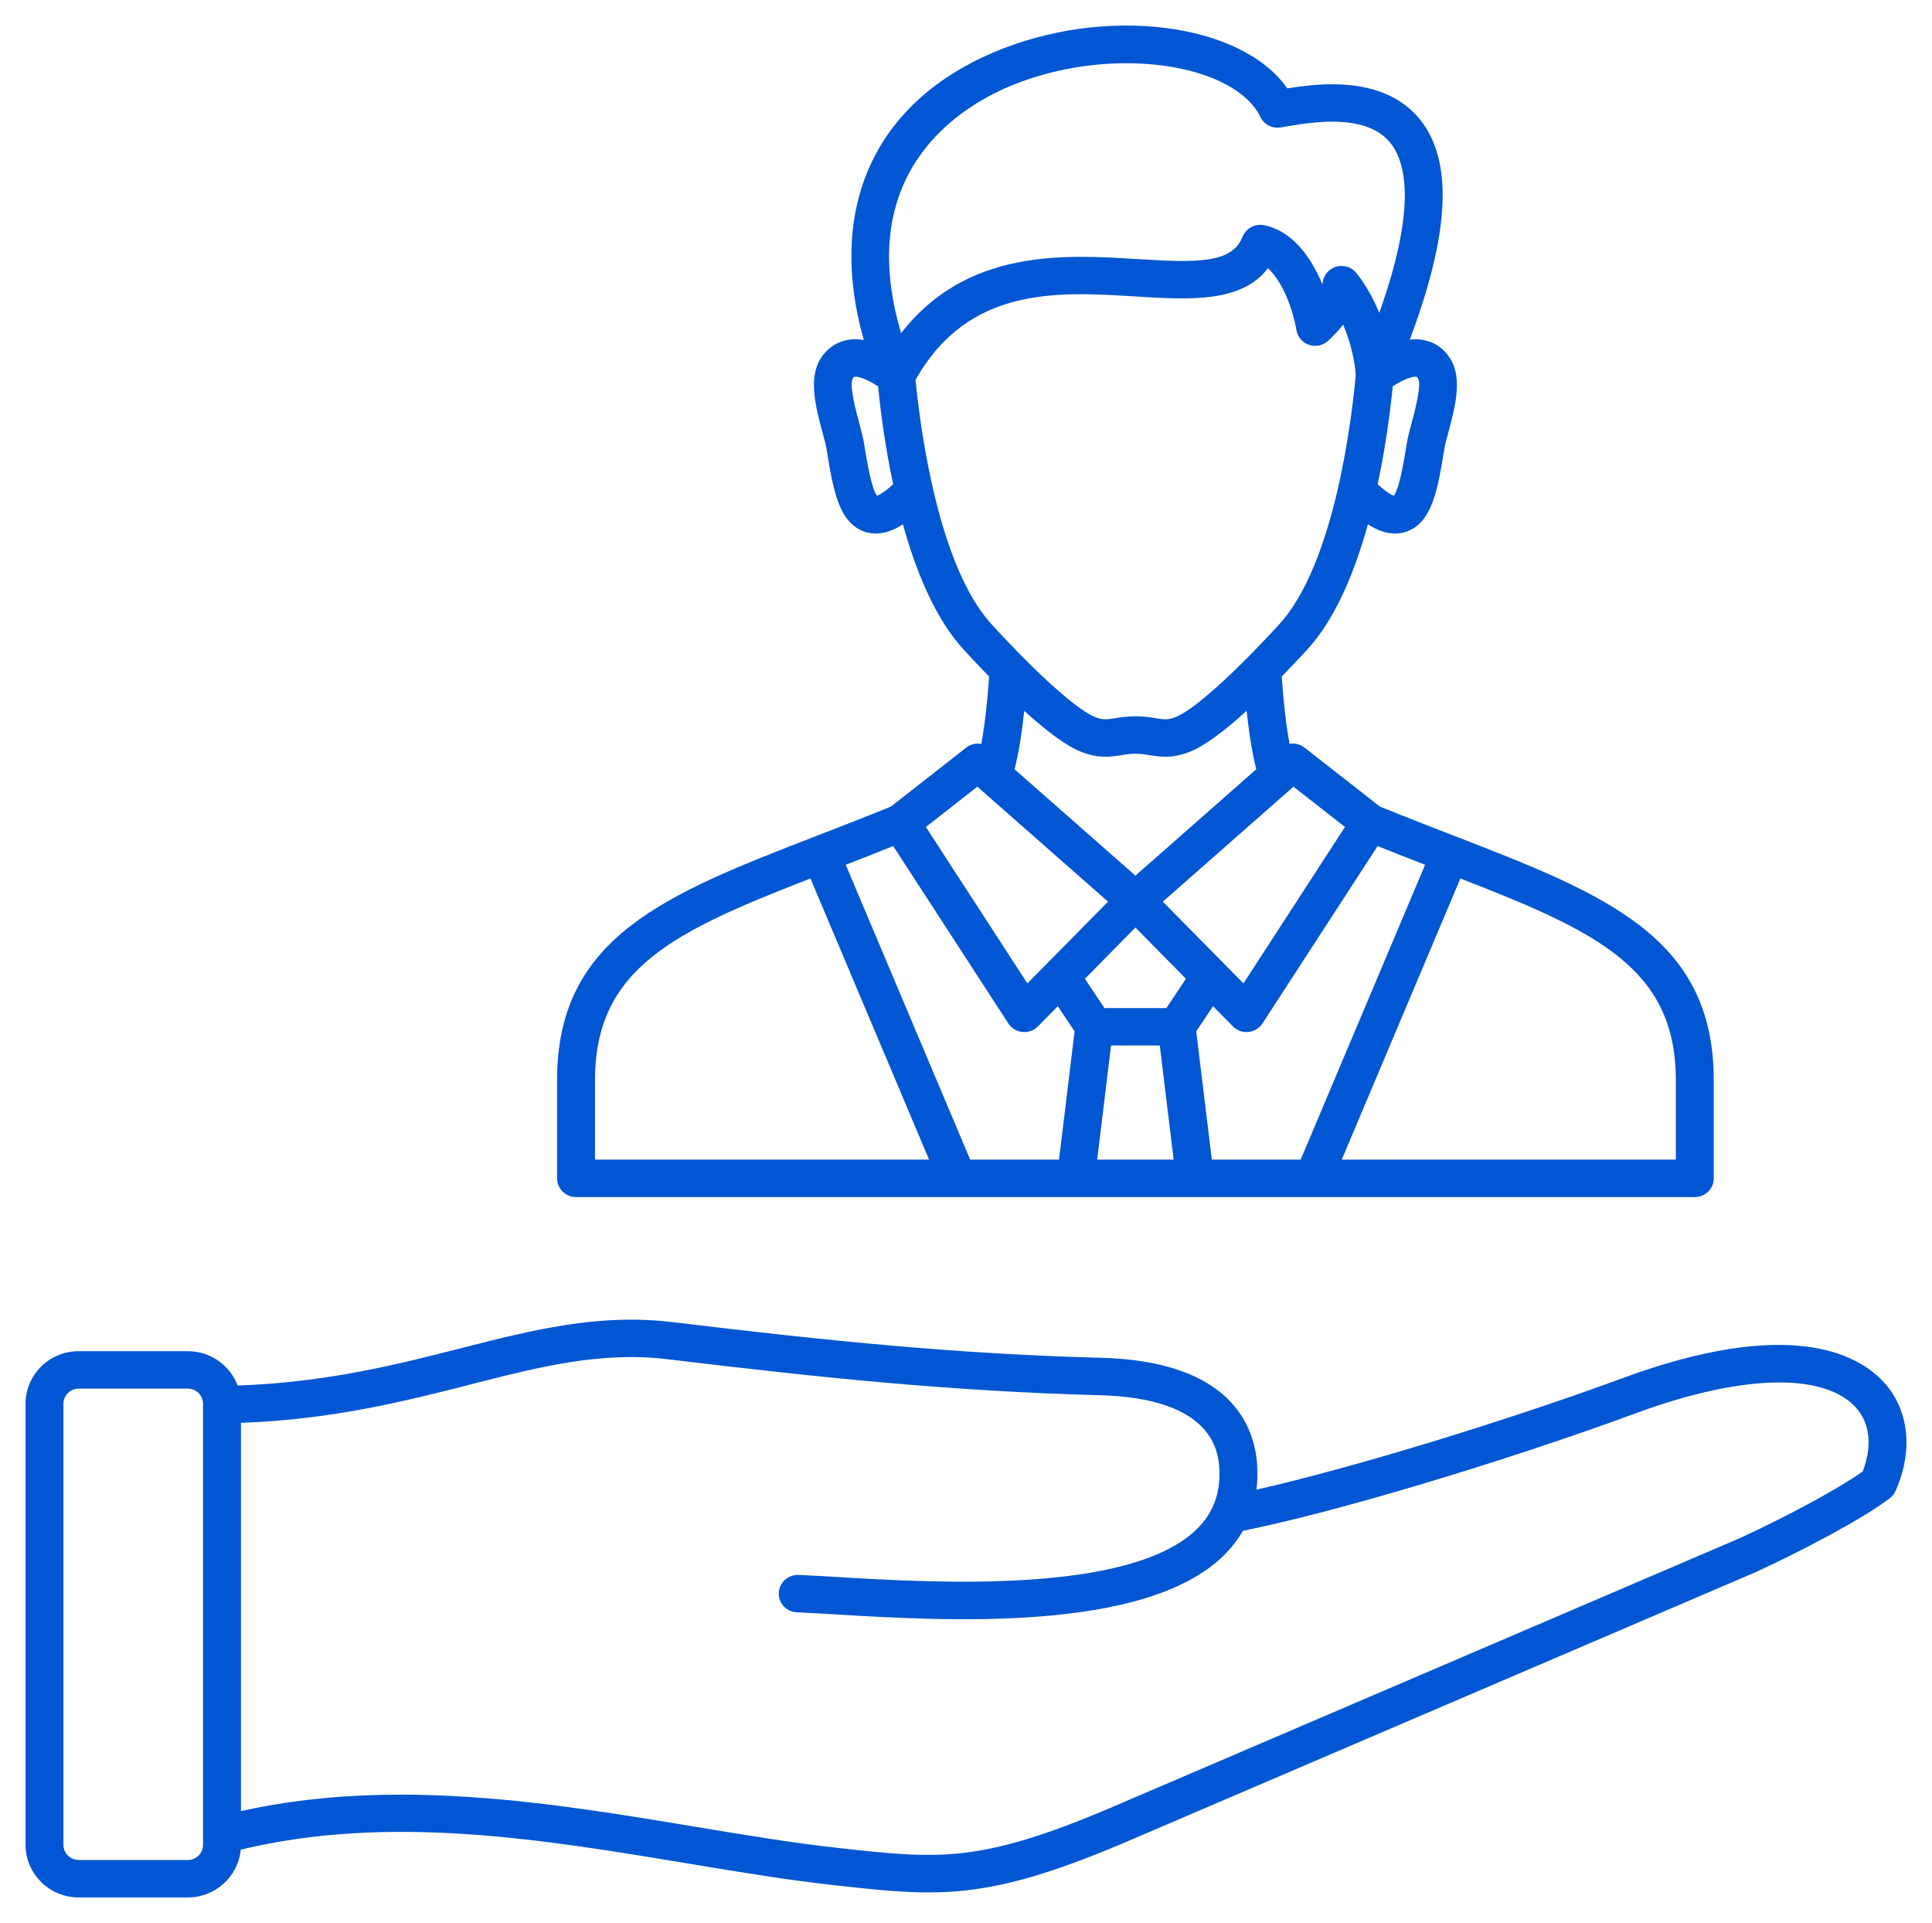 <?xml version="1.0" encoding="UTF-8"?> <svg xmlns="http://www.w3.org/2000/svg" viewBox="2000.148 2499.861 75.642 75.277" width="75.642" height="75.277" data-guides="{&quot;vertical&quot;:[],&quot;horizontal&quot;:[]}"><path fill="#0056d3" stroke="none" fill-opacity="1" stroke-width="1" stroke-opacity="1" color="rgb(51, 51, 51)" font-size-adjust="none" id="tSvg4672a747a9" title="Path 12" d="M 2022.701 2546.722 C 2037.302 2546.722 2051.902 2546.722 2066.503 2546.722C 2066.913 2546.722 2067.245 2546.394 2067.245 2545.99C 2067.245 2544.708 2067.245 2543.426 2067.245 2542.144C 2067.245 2536.519 2062.976 2534.865 2057.066 2532.575C 2056.139 2532.216 2055.18 2531.845 2054.173 2531.435C 2053.19 2530.666 2052.207 2529.896 2051.223 2529.127C 2051.053 2528.993 2050.839 2528.946 2050.636 2528.98C 2050.504 2528.265 2050.402 2527.385 2050.33 2526.348C 2050.68 2525.988 2051.018 2525.628 2051.332 2525.286C 2052.434 2524.084 2053.189 2522.249 2053.705 2520.386C 2054.036 2520.599 2054.396 2520.748 2054.767 2520.748C 2054.898 2520.748 2055.03 2520.729 2055.162 2520.689C 2056.221 2520.366 2056.439 2519.019 2056.692 2517.459C 2056.693 2517.453 2056.694 2517.446 2056.695 2517.439C 2056.721 2517.278 2056.787 2517.033 2056.857 2516.774C 2057.108 2515.842 2057.421 2514.682 2056.929 2513.9C 2056.683 2513.508 2056.325 2513.257 2055.892 2513.173C 2055.718 2513.14 2055.535 2513.135 2055.343 2513.157C 2056.913 2508.99 2057.045 2506.165 2055.751 2504.549C 2054.364 2502.818 2051.844 2503.112 2050.549 2503.321C 2048.756 2500.746 2043.396 2500.042 2039.004 2501.931C 2034.335 2503.938 2032.523 2508.07 2033.967 2513.171C 2033.736 2513.133 2033.518 2513.133 2033.312 2513.173C 2032.88 2513.257 2032.521 2513.508 2032.275 2513.9C 2031.784 2514.681 2032.096 2515.842 2032.348 2516.774C 2032.417 2517.033 2032.483 2517.278 2032.509 2517.439C 2032.51 2517.446 2032.512 2517.452 2032.513 2517.459C 2032.765 2519.019 2032.983 2520.365 2034.042 2520.689C 2034.175 2520.729 2034.307 2520.747 2034.438 2520.747C 2034.809 2520.747 2035.169 2520.599 2035.499 2520.386C 2036.016 2522.248 2036.77 2524.084 2037.873 2525.285C 2038.186 2525.627 2038.525 2525.988 2038.875 2526.348C 2038.803 2527.385 2038.7 2528.264 2038.568 2528.98C 2038.366 2528.946 2038.152 2528.993 2037.981 2529.126C 2036.998 2529.896 2036.015 2530.665 2035.031 2531.435C 2034.024 2531.845 2033.066 2532.216 2032.138 2532.575C 2026.229 2534.865 2021.959 2536.518 2021.959 2542.144C 2021.959 2543.426 2021.959 2544.708 2021.959 2545.989C 2021.959 2546.394 2022.292 2546.722 2022.701 2546.722ZM 2039.627 2539.925 C 2039.749 2540.114 2039.952 2540.237 2040.177 2540.259C 2040.202 2540.262 2040.227 2540.263 2040.252 2540.263C 2040.451 2540.263 2040.643 2540.184 2040.784 2540.041C 2041.044 2539.778 2041.304 2539.514 2041.564 2539.251C 2041.783 2539.579 2042.002 2539.907 2042.221 2540.235C 2042.017 2541.909 2041.814 2543.583 2041.611 2545.257C 2040.451 2545.257 2039.291 2545.257 2038.132 2545.257C 2036.508 2541.41 2034.884 2537.562 2033.26 2533.714C 2033.863 2533.48 2034.481 2533.238 2035.119 2532.981C 2036.622 2535.296 2038.124 2537.611 2039.627 2539.925ZM 2042.484 2529.295 C 2043.168 2529.561 2043.624 2529.489 2044.026 2529.425C 2044.208 2529.396 2044.38 2529.369 2044.602 2529.366C 2044.824 2529.369 2044.997 2529.396 2045.179 2529.425C 2045.361 2529.454 2045.555 2529.485 2045.775 2529.485C 2046.041 2529.485 2046.347 2529.44 2046.72 2529.295C 2047.325 2529.061 2048.126 2528.443 2048.956 2527.687C 2049.052 2528.591 2049.177 2529.35 2049.333 2529.977C 2047.756 2531.364 2046.179 2532.752 2044.602 2534.139C 2043.025 2532.752 2041.448 2531.364 2039.871 2529.977C 2040.028 2529.35 2040.153 2528.591 2040.249 2527.687C 2041.079 2528.443 2041.88 2529.061 2042.484 2529.295ZM 2054.085 2532.981 C 2054.723 2533.238 2055.341 2533.48 2055.944 2533.714C 2054.32 2537.562 2052.696 2541.41 2051.072 2545.257C 2049.913 2545.257 2048.753 2545.257 2047.594 2545.257C 2047.39 2543.583 2047.187 2541.909 2046.983 2540.235C 2047.203 2539.907 2047.422 2539.579 2047.641 2539.251C 2047.901 2539.514 2048.161 2539.778 2048.421 2540.041C 2048.561 2540.184 2048.753 2540.263 2048.952 2540.263C 2048.977 2540.263 2049.002 2540.262 2049.027 2540.259C 2049.253 2540.236 2049.455 2540.113 2049.577 2539.925C 2051.08 2537.611 2052.582 2535.296 2054.085 2532.981ZM 2043.648 2540.788 C 2044.284 2540.788 2044.92 2540.788 2045.556 2540.788C 2045.737 2542.278 2045.918 2543.768 2046.099 2545.257C 2045.101 2545.257 2044.103 2545.257 2043.105 2545.257C 2043.286 2543.768 2043.467 2542.278 2043.648 2540.788ZM 2045.814 2539.323 C 2045.006 2539.323 2044.198 2539.323 2043.39 2539.323C 2043.134 2538.941 2042.879 2538.558 2042.624 2538.176C 2043.283 2537.507 2043.943 2536.839 2044.602 2536.17C 2045.262 2536.839 2045.921 2537.507 2046.581 2538.176C 2046.325 2538.558 2046.07 2538.941 2045.814 2539.323ZM 2065.761 2542.144 C 2065.761 2543.182 2065.761 2544.22 2065.761 2545.257C 2061.4 2545.257 2057.04 2545.257 2052.68 2545.257C 2054.228 2541.588 2055.777 2537.919 2057.325 2534.25C 2062.604 2536.305 2065.761 2537.737 2065.761 2542.144ZM 2052.807 2532.235 C 2051.482 2534.276 2050.157 2536.317 2048.832 2538.358C 2047.78 2537.291 2046.727 2536.225 2045.675 2535.158C 2047.38 2533.658 2049.085 2532.157 2050.79 2530.657C 2051.462 2531.183 2052.134 2531.709 2052.807 2532.235ZM 2055.606 2514.611 C 2055.616 2514.613 2055.633 2514.616 2055.668 2514.672C 2055.821 2514.919 2055.531 2515.993 2055.422 2516.398C 2055.343 2516.694 2055.267 2516.973 2055.229 2517.208C 2055.228 2517.215 2055.227 2517.221 2055.226 2517.228C 2055.118 2517.894 2054.941 2518.986 2054.72 2519.269C 2054.635 2519.239 2054.434 2519.139 2054.087 2518.817C 2054.403 2517.335 2054.581 2515.95 2054.678 2514.982C 2055.318 2514.574 2055.576 2514.605 2055.606 2514.611ZM 2039.597 2503.274 C 2041.025 2502.66 2042.656 2502.336 2044.241 2502.336C 2044.745 2502.336 2045.244 2502.369 2045.73 2502.435C 2047.61 2502.692 2049.017 2503.442 2049.495 2504.439C 2049.635 2504.733 2049.955 2504.9 2050.28 2504.85C 2050.357 2504.839 2050.445 2504.824 2050.543 2504.807C 2051.55 2504.638 2053.648 2504.286 2054.586 2505.458C 2055.224 2506.255 2055.594 2508.054 2054.15 2512.109C 2053.922 2511.555 2053.624 2511.012 2053.254 2510.55C 2053.066 2510.315 2052.752 2510.217 2052.462 2510.302C 2052.171 2510.386 2051.962 2510.637 2051.933 2510.934C 2051.932 2510.938 2051.93 2510.958 2051.922 2510.992C 2051.463 2509.878 2050.709 2508.888 2049.636 2508.677C 2049.285 2508.608 2048.933 2508.797 2048.801 2509.125C 2048.379 2510.178 2047.033 2510.148 2044.691 2510.004C 2041.819 2509.826 2037.999 2509.591 2035.429 2512.904C 2033.572 2506.665 2037.65 2504.11 2039.597 2503.274ZM 2034.484 2519.269 C 2034.263 2518.986 2034.086 2517.894 2033.978 2517.228C 2033.977 2517.221 2033.976 2517.215 2033.975 2517.208C 2033.937 2516.973 2033.862 2516.694 2033.782 2516.398C 2033.673 2515.993 2033.383 2514.919 2033.537 2514.672C 2033.572 2514.616 2033.588 2514.613 2033.598 2514.611C 2033.629 2514.605 2033.886 2514.574 2034.526 2514.982C 2034.623 2515.95 2034.801 2517.335 2035.117 2518.817C 2034.77 2519.139 2034.569 2519.239 2034.484 2519.269ZM 2035.993 2514.73 C 2038.067 2511.065 2041.533 2511.276 2044.598 2511.466C 2046.726 2511.597 2048.751 2511.722 2049.791 2510.362C 2050.274 2510.798 2050.721 2511.737 2050.909 2512.795C 2050.956 2513.06 2051.147 2513.278 2051.405 2513.363C 2051.664 2513.449 2051.949 2513.387 2052.147 2513.203C 2052.385 2512.983 2052.579 2512.77 2052.736 2512.568C 2053.057 2513.321 2053.207 2514.096 2053.228 2514.558C 2053.066 2516.315 2052.388 2521.952 2050.231 2524.303C 2048.426 2526.272 2046.872 2527.662 2046.177 2527.932C 2045.871 2528.051 2045.737 2528.03 2045.413 2527.979C 2045.205 2527.946 2044.946 2527.905 2044.61 2527.901C 2044.605 2527.901 2044.599 2527.901 2044.594 2527.901C 2044.258 2527.905 2043.999 2527.946 2043.791 2527.979C 2043.467 2528.03 2043.334 2528.051 2043.027 2527.932C 2042.332 2527.662 2040.779 2526.272 2038.973 2524.303C 2036.883 2522.024 2036.181 2516.656 2035.993 2514.73ZM 2038.414 2530.657 C 2040.119 2532.157 2041.825 2533.657 2043.53 2535.158C 2042.477 2536.224 2041.425 2537.291 2040.372 2538.358C 2039.048 2536.317 2037.723 2534.276 2036.398 2532.235C 2037.07 2531.709 2037.742 2531.183 2038.414 2530.657ZM 2023.444 2542.144 C 2023.444 2537.737 2026.6 2536.305 2031.879 2534.25C 2033.427 2537.919 2034.976 2541.588 2036.524 2545.257C 2032.164 2545.257 2027.804 2545.257 2023.444 2545.257C 2023.444 2544.219 2023.444 2543.182 2023.444 2542.144ZM 2073.844 2553.907 C 2072.826 2552.847 2070.15 2551.426 2063.676 2553.811C 2059.04 2555.519 2052.923 2557.373 2049.341 2558.175C 2049.378 2557.874 2049.387 2557.562 2049.369 2557.239C 2049.282 2555.719 2048.372 2553.148 2043.261 2553.014C 2037.701 2552.868 2032.722 2552.372 2026.491 2551.619C 2023.576 2551.266 2020.961 2551.934 2018.192 2552.64C 2015.722 2553.271 2012.929 2553.981 2009.451 2554.1C 2009.157 2553.316 2008.394 2552.755 2007.499 2552.755C 2006.076 2552.755 2004.654 2552.755 2003.231 2552.755C 2002.083 2552.755 2001.148 2553.677 2001.148 2554.811C 2001.148 2560.568 2001.148 2566.325 2001.148 2572.082C 2001.148 2573.216 2002.083 2574.139 2003.231 2574.139C 2004.654 2574.139 2006.076 2574.139 2007.499 2574.139C 2008.584 2574.139 2009.477 2573.315 2009.573 2572.268C 2015.392 2570.871 2021.331 2571.855 2027.078 2572.81C 2029.096 2573.145 2031.002 2573.462 2032.856 2573.665C 2034.256 2573.819 2035.39 2573.943 2036.504 2573.943C 2038.589 2573.943 2040.601 2573.507 2044.14 2572.008C 2052.391 2568.473 2060.642 2564.938 2068.892 2561.403C 2068.899 2561.4 2068.905 2561.397 2068.911 2561.394C 2070.685 2560.575 2073.078 2559.322 2074.14 2558.51C 2074.238 2558.434 2074.316 2558.336 2074.365 2558.223C 2075.079 2556.602 2074.884 2554.989 2073.844 2553.907ZM 2008.098 2572.082 C 2008.098 2572.409 2007.829 2572.674 2007.499 2572.674C 2006.076 2572.674 2004.654 2572.674 2003.231 2572.674C 2002.901 2572.674 2002.632 2572.409 2002.632 2572.082C 2002.632 2566.325 2002.632 2560.568 2002.632 2554.811C 2002.632 2554.485 2002.901 2554.22 2003.231 2554.22C 2004.654 2554.22 2006.076 2554.22 2007.499 2554.22C 2007.829 2554.22 2008.098 2554.485 2008.098 2554.811C 2008.098 2560.568 2008.098 2566.325 2008.098 2572.082ZM 2073.076 2557.465 C 2072.172 2558.11 2070.218 2559.173 2068.291 2560.064C 2060.045 2563.597 2051.799 2567.13 2043.552 2570.663C 2038.485 2572.809 2036.885 2572.633 2033.02 2572.209C 2031.208 2572.01 2029.321 2571.697 2027.324 2571.365C 2021.814 2570.45 2015.593 2569.417 2009.582 2570.76C 2009.582 2565.694 2009.582 2560.628 2009.582 2555.561C 2013.184 2555.43 2016.037 2554.704 2018.564 2554.059C 2021.306 2553.358 2023.675 2552.754 2026.311 2553.073C 2032.585 2553.831 2037.603 2554.331 2043.222 2554.479C 2045.279 2554.533 2047.758 2555.07 2047.887 2557.322C 2047.943 2558.298 2047.656 2559.082 2047.009 2559.718C 2044.401 2562.282 2036.682 2561.82 2032.972 2561.598C 2032.365 2561.562 2031.84 2561.531 2031.409 2561.514C 2031.002 2561.5 2030.654 2561.814 2030.638 2562.218C 2030.623 2562.622 2030.942 2562.963 2031.352 2562.978C 2031.767 2562.994 2032.284 2563.025 2032.883 2563.061C 2037.109 2563.313 2044.976 2563.783 2048.057 2560.756C 2048.361 2560.457 2048.612 2560.133 2048.812 2559.785C 2052.331 2559.089 2059.035 2557.085 2064.195 2555.184C 2068.278 2553.679 2071.483 2553.579 2072.768 2554.915C 2073.36 2555.532 2073.469 2556.454 2073.076 2557.465Z"></path><defs></defs></svg> 